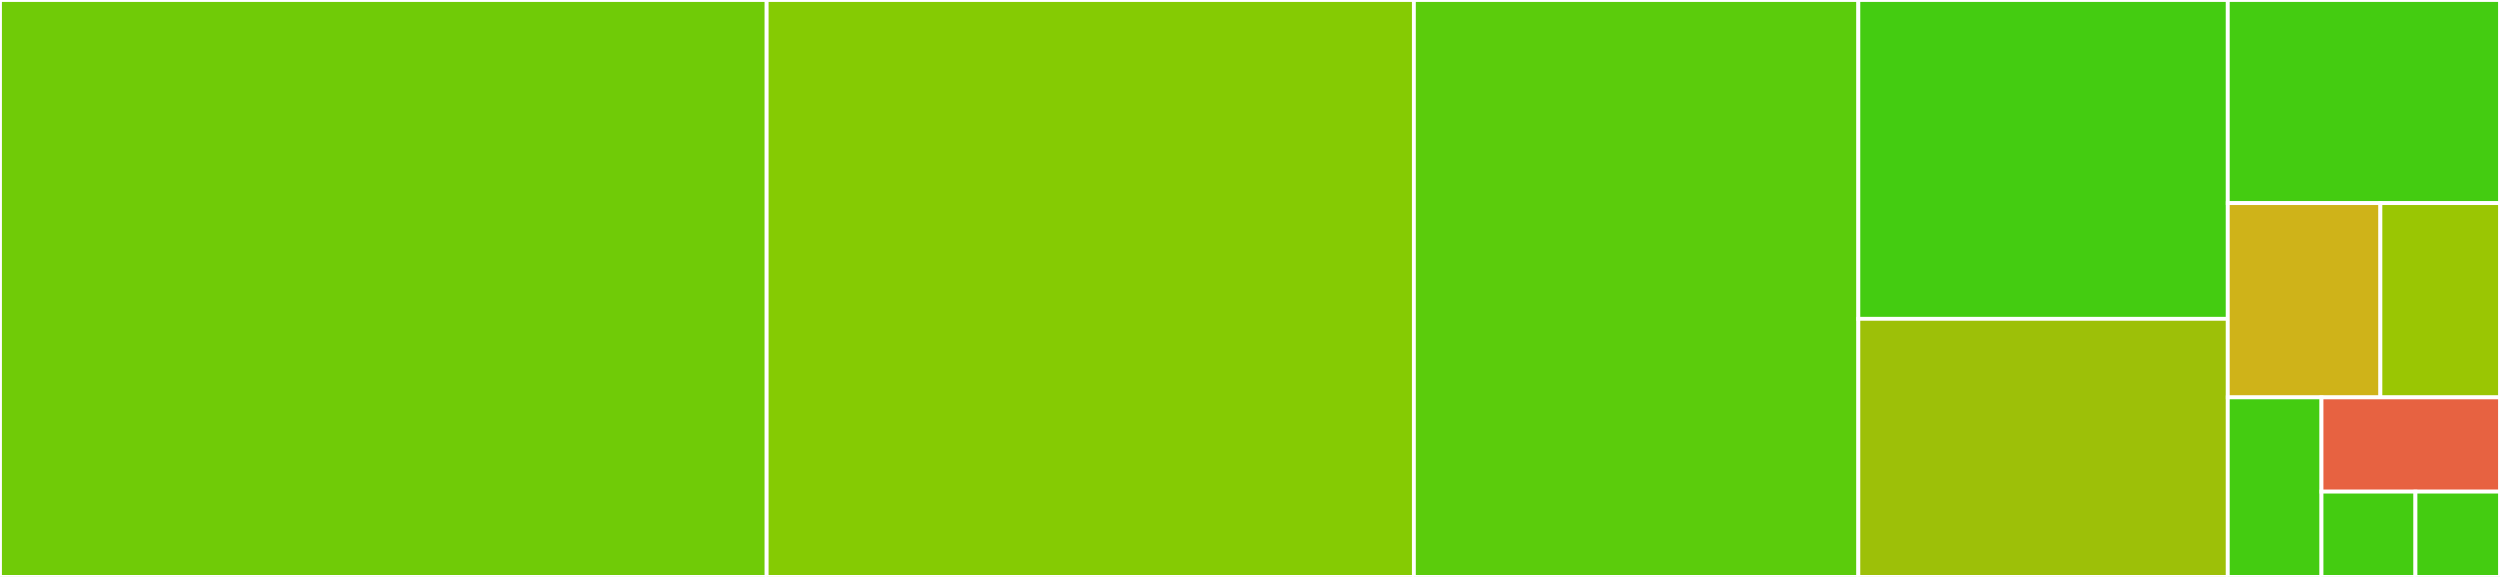 <svg baseProfile="full" width="650" height="150" viewBox="0 0 650 150" version="1.1"
xmlns="http://www.w3.org/2000/svg" xmlns:ev="http://www.w3.org/2001/xml-events"
xmlns:xlink="http://www.w3.org/1999/xlink">

<rect x="0" y="0" width="650" height="150" fill="#333333" stroke="none"/>

<style>rect.s{mask:url(#mask);}</style>
<defs>
  <pattern id="white" width="4" height="4" patternUnits="userSpaceOnUse" patternTransform="rotate(45)">
    <rect width="2" height="2" transform="translate(0,0)" fill="white"></rect>
  </pattern>
  <mask id="mask">
    <rect x="0" y="0" width="100%" height="100%" fill="url(#white)"></rect>
  </mask>
</defs>

<rect x="0" y="0" width="199.333" height="150.0" fill="#70cb07" stroke="white" stroke-width="1" class=" tooltipped" data-content="_io.py"><title>_io.py</title></rect>
<rect x="199.333" y="0" width="168.278" height="150.0" fill="#85cb03" stroke="white" stroke-width="1" class=" tooltipped" data-content="rioxarray.py"><title>rioxarray.py</title></rect>
<rect x="367.611" y="0" width="115.556" height="150.0" fill="#5bcc0c" stroke="white" stroke-width="1" class=" tooltipped" data-content="raster_array.py"><title>raster_array.py</title></rect>
<rect x="483.167" y="0" width="96.056" height="82.895" fill="#4c1" stroke="white" stroke-width="1" class=" tooltipped" data-content="raster_dataset.py"><title>raster_dataset.py</title></rect>
<rect x="483.167" y="82.895" width="96.056" height="67.105" fill="#9dc008" stroke="white" stroke-width="1" class=" tooltipped" data-content="raster_writer.py"><title>raster_writer.py</title></rect>
<rect x="579.222" y="0" width="70.778" height="52.806" fill="#4c1" stroke="white" stroke-width="1" class=" tooltipped" data-content="merge.py"><title>merge.py</title></rect>
<rect x="579.222" y="52.806" width="39.678" height="50.51" fill="#cfb319" stroke="white" stroke-width="1" class=" tooltipped" data-content="_show_versions.py"><title>_show_versions.py</title></rect>
<rect x="618.901" y="52.806" width="31.099" height="50.51" fill="#9ac603" stroke="white" stroke-width="1" class=" tooltipped" data-content="xarray_plugin.py"><title>xarray_plugin.py</title></rect>
<rect x="579.222" y="103.316" width="24.366" height="46.684" fill="#4c1" stroke="white" stroke-width="1" class=" tooltipped" data-content="_options.py"><title>_options.py</title></rect>
<rect x="603.588" y="103.316" width="46.412" height="24.509" fill="#e76241" stroke="white" stroke-width="1" class=" tooltipped" data-content="crs.py"><title>crs.py</title></rect>
<rect x="603.588" y="127.825" width="24.427" height="22.175" fill="#4c1" stroke="white" stroke-width="1" class=" tooltipped" data-content="exceptions.py"><title>exceptions.py</title></rect>
<rect x="628.016" y="127.825" width="21.984" height="22.175" fill="#4c1" stroke="white" stroke-width="1" class=" tooltipped" data-content="__init__.py"><title>__init__.py</title></rect>
</svg>
